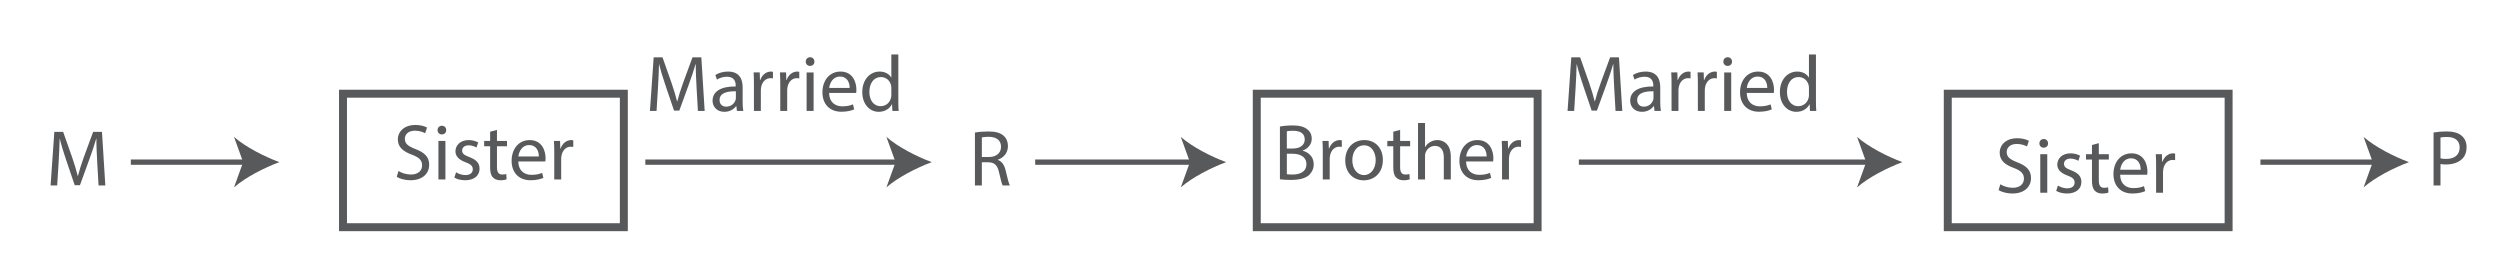 <?xml version="1.0" encoding="utf-8"?>
<!-- Generator: Adobe Illustrator 17.0.0, SVG Export Plug-In . SVG Version: 6.00 Build 0)  -->
<!DOCTYPE svg PUBLIC "-//W3C//DTD SVG 1.1//EN" "http://www.w3.org/Graphics/SVG/1.1/DTD/svg11.dtd">
<svg version="1.1" id="Layer_1" xmlns="http://www.w3.org/2000/svg" xmlns:xlink="http://www.w3.org/1999/xlink" x="0px" y="0px"
	 width="471.333px" height="52.667px" viewBox="0 0 471.333 52.667" style="enable-background:new 0 0 471.333 52.667;"
	 xml:space="preserve">
<g>
	
		<rect x="64.667" y="17.667" style="fill:none;stroke:#58595B;stroke-width:1.5;stroke-miterlimit:10;" width="52.948" height="25.167"/>
	
		<rect x="236.943" y="17.667" style="fill:none;stroke:#58595B;stroke-width:1.5;stroke-miterlimit:10;" width="52.948" height="25.167"/>
	
		<rect x="367.219" y="17.667" style="fill:none;stroke:#58595B;stroke-width:1.5;stroke-miterlimit:10;" width="52.948" height="25.167"/>
	<g>
		<path style="fill:#58595B;" d="M75.127,32.243c0.585,0.36,1.44,0.66,2.34,0.66c1.335,0,2.115-0.705,2.115-1.726
			c0-0.944-0.54-1.484-1.905-2.01c-1.65-0.585-2.67-1.439-2.67-2.864c0-1.575,1.305-2.745,3.27-2.745
			c1.035,0,1.785,0.24,2.235,0.495l-0.36,1.064c-0.33-0.18-1.005-0.479-1.92-0.479c-1.38,0-1.905,0.824-1.905,1.515
			c0,0.945,0.615,1.41,2.01,1.95c1.71,0.66,2.58,1.484,2.58,2.97c0,1.56-1.155,2.91-3.54,2.91c-0.975,0-2.04-0.285-2.58-0.646
			L75.127,32.243z"/>
		<path style="fill:#58595B;" d="M84.127,24.534c0.015,0.45-0.315,0.811-0.84,0.811c-0.465,0-0.795-0.36-0.795-0.811
			c0-0.465,0.345-0.825,0.825-0.825C83.812,23.708,84.127,24.069,84.127,24.534z M82.656,33.833v-7.26h1.32v7.26H82.656z"/>
		<path style="fill:#58595B;" d="M85.986,32.484c0.39,0.255,1.08,0.524,1.74,0.524c0.96,0,1.41-0.479,1.41-1.08
			c0-0.63-0.375-0.975-1.35-1.335c-1.305-0.465-1.92-1.185-1.92-2.055c0-1.17,0.945-2.13,2.505-2.13c0.735,0,1.38,0.21,1.785,0.45
			l-0.33,0.96c-0.285-0.18-0.81-0.42-1.485-0.42c-0.78,0-1.215,0.45-1.215,0.99c0,0.6,0.435,0.869,1.38,1.229
			c1.26,0.48,1.905,1.11,1.905,2.189c0,1.275-0.99,2.176-2.715,2.176c-0.795,0-1.53-0.195-2.04-0.495L85.986,32.484z"/>
		<path style="fill:#58595B;" d="M93.696,24.489v2.085h1.89v1.005h-1.89v3.915c0,0.9,0.255,1.41,0.99,1.41
			c0.345,0,0.6-0.045,0.765-0.09l0.06,0.989c-0.255,0.105-0.66,0.181-1.17,0.181c-0.615,0-1.11-0.195-1.425-0.556
			c-0.375-0.39-0.51-1.034-0.51-1.89v-3.96h-1.125v-1.005h1.125v-1.74L93.696,24.489z"/>
		<path style="fill:#58595B;" d="M97.716,30.444c0.03,1.785,1.17,2.52,2.49,2.52c0.945,0,1.515-0.165,2.01-0.375l0.225,0.945
			c-0.465,0.21-1.26,0.45-2.415,0.45c-2.235,0-3.57-1.471-3.57-3.66c0-2.19,1.29-3.915,3.405-3.915c2.37,0,3,2.085,3,3.42
			c0,0.271-0.03,0.48-0.045,0.615H97.716z M101.586,29.498c0.015-0.84-0.345-2.145-1.83-2.145c-1.335,0-1.92,1.229-2.025,2.145
			H101.586z"/>
		<path style="fill:#58595B;" d="M104.496,28.838c0-0.854-0.015-1.59-0.06-2.265h1.155l0.045,1.425h0.06
			c0.33-0.975,1.125-1.59,2.01-1.59c0.15,0,0.255,0.015,0.375,0.045v1.245c-0.135-0.03-0.27-0.045-0.45-0.045
			c-0.93,0-1.59,0.705-1.77,1.695c-0.03,0.18-0.06,0.39-0.06,0.614v3.87h-1.305V28.838z"/>
	</g>
	<g>
		<path style="fill:#58595B;" d="M377.127,34.743c0.585,0.36,1.44,0.66,2.34,0.66c1.335,0,2.114-0.705,2.114-1.726
			c0-0.944-0.539-1.484-1.904-2.01c-1.65-0.585-2.67-1.439-2.67-2.864c0-1.575,1.305-2.745,3.27-2.745
			c1.035,0,1.785,0.24,2.235,0.495l-0.36,1.064c-0.33-0.18-1.004-0.479-1.92-0.479c-1.379,0-1.904,0.824-1.904,1.515
			c0,0.945,0.615,1.41,2.01,1.95c1.71,0.66,2.58,1.484,2.58,2.97c0,1.56-1.155,2.91-3.54,2.91c-0.976,0-2.04-0.285-2.58-0.646
			L377.127,34.743z"/>
		<path style="fill:#58595B;" d="M386.127,27.034c0.015,0.45-0.315,0.811-0.84,0.811c-0.466,0-0.795-0.36-0.795-0.811
			c0-0.465,0.345-0.825,0.825-0.825C385.811,26.208,386.127,26.569,386.127,27.034z M384.657,36.333v-7.26h1.32v7.26H384.657z"/>
		<path style="fill:#58595B;" d="M387.987,34.984c0.39,0.255,1.08,0.524,1.739,0.524c0.96,0,1.41-0.479,1.41-1.08
			c0-0.63-0.375-0.975-1.351-1.335c-1.305-0.465-1.92-1.185-1.92-2.055c0-1.17,0.945-2.13,2.506-2.13c0.734,0,1.379,0.21,1.785,0.45
			l-0.33,0.96c-0.285-0.18-0.811-0.42-1.485-0.42c-0.78,0-1.216,0.45-1.216,0.99c0,0.6,0.436,0.869,1.381,1.229
			c1.26,0.48,1.904,1.11,1.904,2.189c0,1.275-0.99,2.176-2.715,2.176c-0.795,0-1.529-0.195-2.039-0.495L387.987,34.984z"/>
		<path style="fill:#58595B;" d="M395.696,26.989v2.085h1.891v1.005h-1.891v3.915c0,0.9,0.256,1.41,0.99,1.41
			c0.346,0,0.6-0.045,0.766-0.09l0.06,0.989c-0.255,0.105-0.66,0.181-1.17,0.181c-0.615,0-1.11-0.195-1.425-0.556
			c-0.375-0.39-0.51-1.034-0.51-1.89v-3.96h-1.125v-1.005h1.125v-1.74L395.696,26.989z"/>
		<path style="fill:#58595B;" d="M399.716,32.944c0.03,1.785,1.17,2.52,2.489,2.52c0.945,0,1.516-0.165,2.01-0.375l0.226,0.945
			c-0.465,0.21-1.26,0.45-2.415,0.45c-2.234,0-3.57-1.471-3.57-3.66c0-2.19,1.291-3.915,3.405-3.915c2.37,0,3,2.085,3,3.42
			c0,0.271-0.03,0.48-0.045,0.615H399.716z M403.587,31.998c0.015-0.84-0.346-2.145-1.83-2.145c-1.336,0-1.92,1.229-2.025,2.145
			H403.587z"/>
		<path style="fill:#58595B;" d="M406.496,31.338c0-0.854-0.015-1.59-0.06-2.265h1.154l0.045,1.425h0.061
			c0.33-0.975,1.125-1.59,2.01-1.59c0.15,0,0.255,0.015,0.375,0.045v1.245c-0.135-0.03-0.27-0.045-0.449-0.045
			c-0.931,0-1.591,0.705-1.771,1.695c-0.03,0.18-0.06,0.39-0.06,0.614v3.87h-1.306V31.338z"/>
	</g>
	<g>
		<path style="fill:#58595B;" d="M241.307,23.859c0.569-0.12,1.469-0.21,2.385-0.21c1.305,0,2.145,0.225,2.774,0.735
			c0.524,0.39,0.84,0.989,0.84,1.784c0,0.976-0.646,1.83-1.71,2.221v0.029c0.96,0.24,2.085,1.035,2.085,2.535
			c0,0.87-0.345,1.53-0.854,2.025c-0.705,0.645-1.846,0.944-3.495,0.944c-0.899,0-1.591-0.06-2.024-0.12V23.859z M242.612,27.998
			h1.185c1.38,0,2.19-0.72,2.19-1.694c0-1.186-0.9-1.65-2.221-1.65c-0.6,0-0.945,0.045-1.154,0.09V27.998z M242.612,32.843
			c0.254,0.045,0.629,0.061,1.095,0.061c1.35,0,2.595-0.495,2.595-1.965c0-1.38-1.186-1.95-2.609-1.95h-1.08V32.843z"/>
		<path style="fill:#58595B;" d="M249.391,28.838c0-0.854-0.015-1.59-0.06-2.265h1.155l0.045,1.425h0.06
			c0.33-0.975,1.125-1.59,2.01-1.59c0.149,0,0.255,0.015,0.375,0.045v1.245c-0.135-0.03-0.271-0.045-0.45-0.045
			c-0.93,0-1.59,0.705-1.77,1.695c-0.03,0.18-0.061,0.39-0.061,0.614v3.87h-1.305V28.838z"/>
		<path style="fill:#58595B;" d="M260.715,30.144c0,2.685-1.859,3.854-3.614,3.854c-1.965,0-3.479-1.44-3.479-3.735
			c0-2.43,1.59-3.854,3.6-3.854C259.306,26.409,260.715,27.923,260.715,30.144z M254.956,30.218c0,1.59,0.916,2.79,2.205,2.79
			c1.26,0,2.205-1.185,2.205-2.819c0-1.23-0.615-2.79-2.175-2.79C255.632,27.399,254.956,28.838,254.956,30.218z"/>
		<path style="fill:#58595B;" d="M263.971,24.489v2.085h1.89v1.005h-1.89v3.915c0,0.9,0.255,1.41,0.99,1.41
			c0.345,0,0.6-0.045,0.765-0.09l0.06,0.989c-0.255,0.105-0.66,0.181-1.17,0.181c-0.615,0-1.109-0.195-1.425-0.556
			c-0.375-0.39-0.51-1.034-0.51-1.89v-3.96h-1.125v-1.005h1.125v-1.74L263.971,24.489z"/>
		<path style="fill:#58595B;" d="M267.346,23.184h1.32v4.529h0.029c0.211-0.375,0.541-0.705,0.945-0.93
			c0.391-0.225,0.855-0.375,1.35-0.375c0.976,0,2.535,0.6,2.535,3.104v4.32h-1.32v-4.17c0-1.17-0.435-2.16-1.68-2.16
			c-0.854,0-1.529,0.601-1.77,1.32c-0.075,0.18-0.09,0.375-0.09,0.63v4.38h-1.32V23.184z"/>
		<path style="fill:#58595B;" d="M276.407,30.444c0.029,1.785,1.17,2.52,2.489,2.52c0.944,0,1.515-0.165,2.01-0.375l0.226,0.945
			c-0.465,0.21-1.26,0.45-2.416,0.45c-2.234,0-3.569-1.471-3.569-3.66c0-2.19,1.29-3.915,3.405-3.915c2.369,0,3,2.085,3,3.42
			c0,0.271-0.03,0.48-0.045,0.615H276.407z M280.276,29.498c0.016-0.84-0.345-2.145-1.83-2.145c-1.335,0-1.92,1.229-2.025,2.145
			H280.276z"/>
		<path style="fill:#58595B;" d="M283.186,28.838c0-0.854-0.016-1.59-0.061-2.265h1.155l0.045,1.425h0.06
			c0.33-0.975,1.125-1.59,2.01-1.59c0.15,0,0.256,0.015,0.375,0.045v1.245c-0.135-0.03-0.27-0.045-0.449-0.045
			c-0.93,0-1.59,0.705-1.77,1.695c-0.031,0.18-0.061,0.39-0.061,0.614v3.87h-1.305V28.838z"/>
	</g>
	<g>
		<g>
			<line style="fill:none;stroke:#58595B;stroke-miterlimit:10;" x1="121.667" y1="30.568" x2="169.632" y2="30.568"/>
			<g>
				<path style="fill:#58595B;" d="M175.667,30.568c-2.84,1.054-6.363,2.852-8.547,4.756l1.72-4.756l-1.72-4.755
					C169.303,27.717,172.827,29.515,175.667,30.568z"/>
			</g>
		</g>
	</g>
	<g>
		<g>
			<line style="fill:none;stroke:#58595B;stroke-miterlimit:10;" x1="195.167" y1="30.568" x2="225.132" y2="30.568"/>
			<g>
				<path style="fill:#58595B;" d="M231.167,30.568c-2.84,1.054-6.363,2.852-8.547,4.756l1.72-4.756l-1.72-4.755
					C224.803,27.717,228.327,29.515,231.167,30.568z"/>
			</g>
		</g>
	</g>
	<g>
		<g>
			<line style="fill:none;stroke:#58595B;stroke-miterlimit:10;" x1="24.667" y1="30.568" x2="46.632" y2="30.568"/>
			<g>
				<path style="fill:#58595B;" d="M52.667,30.568c-2.84,1.054-6.363,2.852-8.547,4.756l1.72-4.756l-1.72-4.755
					C46.303,27.717,49.827,29.515,52.667,30.568z"/>
			</g>
		</g>
	</g>
	<g>
		<g>
			<line style="fill:none;stroke:#58595B;stroke-miterlimit:10;" x1="426.167" y1="30.568" x2="448.132" y2="30.568"/>
			<g>
				<path style="fill:#58595B;" d="M454.167,30.568c-2.84,1.054-6.363,2.852-8.547,4.756l1.72-4.756l-1.72-4.755
					C447.803,27.717,451.327,29.515,454.167,30.568z"/>
			</g>
		</g>
	</g>
	<g>
		<g>
			<line style="fill:none;stroke:#58595B;stroke-miterlimit:10;" x1="297.667" y1="30.568" x2="352.632" y2="30.568"/>
			<g>
				<path style="fill:#58595B;" d="M358.667,30.568c-2.84,1.054-6.363,2.852-8.547,4.756l1.72-4.756l-1.72-4.755
					C352.303,27.717,355.827,29.515,358.667,30.568z"/>
			</g>
		</g>
	</g>
	<g>
		<path style="fill:#58595B;" d="M131.326,16.477c-0.075-1.41-0.165-3.105-0.15-4.365h-0.045c-0.345,1.185-0.765,2.445-1.275,3.84
			l-1.785,4.905h-0.99l-1.635-4.815c-0.48-1.425-0.885-2.729-1.17-3.93h-0.03c-0.03,1.26-0.105,2.955-0.195,4.47l-0.27,4.335h-1.245
			l0.705-10.109h1.665l1.725,4.89c0.42,1.245,0.765,2.354,1.02,3.405h0.045c0.255-1.021,0.615-2.131,1.065-3.405l1.8-4.89h1.665
			l0.63,10.109h-1.275L131.326,16.477z"/>
		<path style="fill:#58595B;" d="M138.931,20.916l-0.105-0.915h-0.045c-0.405,0.57-1.185,1.08-2.22,1.08
			c-1.47,0-2.22-1.035-2.22-2.085c0-1.755,1.56-2.715,4.365-2.7v-0.149c0-0.601-0.165-1.681-1.65-1.681
			c-0.675,0-1.38,0.21-1.89,0.54l-0.3-0.869c0.6-0.391,1.47-0.646,2.385-0.646c2.22,0,2.76,1.515,2.76,2.97v2.715
			c0,0.63,0.03,1.245,0.12,1.74H138.931z M138.736,17.211c-1.44-0.029-3.075,0.226-3.075,1.635c0,0.855,0.57,1.261,1.245,1.261
			c0.945,0,1.545-0.601,1.755-1.216c0.045-0.135,0.075-0.284,0.075-0.42V17.211z"/>
		<path style="fill:#58595B;" d="M142.141,15.921c0-0.854-0.015-1.59-0.06-2.265h1.155l0.045,1.425h0.06
			c0.33-0.975,1.125-1.59,2.01-1.59c0.15,0,0.255,0.015,0.375,0.045v1.245c-0.135-0.03-0.27-0.045-0.45-0.045
			c-0.93,0-1.59,0.705-1.77,1.695c-0.03,0.18-0.06,0.39-0.06,0.614v3.87h-1.305V15.921z"/>
		<path style="fill:#58595B;" d="M147.106,15.921c0-0.854-0.015-1.59-0.06-2.265h1.155l0.045,1.425h0.06
			c0.33-0.975,1.125-1.59,2.01-1.59c0.15,0,0.255,0.015,0.375,0.045v1.245c-0.135-0.03-0.27-0.045-0.45-0.045
			c-0.93,0-1.59,0.705-1.77,1.695c-0.03,0.18-0.06,0.39-0.06,0.614v3.87h-1.305V15.921z"/>
		<path style="fill:#58595B;" d="M153.541,11.617c0.015,0.45-0.315,0.811-0.84,0.811c-0.465,0-0.795-0.36-0.795-0.811
			c0-0.465,0.345-0.825,0.825-0.825C153.226,10.791,153.541,11.152,153.541,11.617z M152.071,20.916v-7.26h1.32v7.26H152.071z"/>
		<path style="fill:#58595B;" d="M156.316,17.527c0.03,1.785,1.17,2.52,2.49,2.52c0.945,0,1.515-0.165,2.01-0.375l0.225,0.945
			c-0.465,0.21-1.26,0.45-2.415,0.45c-2.235,0-3.57-1.471-3.57-3.66c0-2.19,1.29-3.915,3.405-3.915c2.37,0,3,2.085,3,3.42
			c0,0.271-0.03,0.48-0.045,0.615H156.316z M160.186,16.581c0.015-0.84-0.345-2.145-1.83-2.145c-1.335,0-1.92,1.229-2.025,2.145
			H160.186z"/>
		<path style="fill:#58595B;" d="M169.366,10.267v8.774c0,0.646,0.015,1.38,0.06,1.875h-1.185l-0.06-1.26h-0.03
			c-0.405,0.81-1.29,1.425-2.475,1.425c-1.755,0-3.105-1.485-3.105-3.689c-0.015-2.415,1.485-3.9,3.255-3.9
			c1.11,0,1.86,0.525,2.19,1.11h0.03v-4.335H169.366z M168.046,16.612c0-0.165-0.015-0.39-0.06-0.555
			c-0.195-0.841-0.915-1.53-1.905-1.53c-1.365,0-2.175,1.2-2.175,2.805c0,1.47,0.72,2.685,2.145,2.685
			c0.885,0,1.695-0.585,1.935-1.574c0.045-0.181,0.06-0.36,0.06-0.57V16.612z"/>
	</g>
	<g>
		<path style="fill:#58595B;" d="M304.327,16.477c-0.076-1.41-0.166-3.105-0.15-4.365h-0.045c-0.346,1.185-0.766,2.445-1.275,3.84
			l-1.785,4.905h-0.99l-1.635-4.815c-0.479-1.425-0.885-2.729-1.17-3.93h-0.029c-0.03,1.26-0.105,2.955-0.195,4.47l-0.27,4.335
			h-1.245l0.704-10.109h1.666l1.725,4.89c0.42,1.245,0.766,2.354,1.02,3.405h0.045c0.256-1.021,0.615-2.131,1.065-3.405l1.8-4.89
			h1.665l0.63,10.109h-1.275L304.327,16.477z"/>
		<path style="fill:#58595B;" d="M311.931,20.916l-0.104-0.915h-0.045c-0.405,0.57-1.186,1.08-2.221,1.08
			c-1.47,0-2.22-1.035-2.22-2.085c0-1.755,1.56-2.715,4.364-2.7v-0.149c0-0.601-0.164-1.681-1.649-1.681
			c-0.675,0-1.38,0.21-1.89,0.54l-0.301-0.869c0.601-0.391,1.471-0.646,2.386-0.646c2.22,0,2.76,1.515,2.76,2.97v2.715
			c0,0.63,0.03,1.245,0.12,1.74H311.931z M311.737,17.211c-1.44-0.029-3.076,0.226-3.076,1.635c0,0.855,0.57,1.261,1.246,1.261
			c0.944,0,1.545-0.601,1.754-1.216c0.045-0.135,0.076-0.284,0.076-0.42V17.211z"/>
		<path style="fill:#58595B;" d="M315.141,15.921c0-0.854-0.015-1.59-0.06-2.265h1.155l0.045,1.425h0.06
			c0.33-0.975,1.125-1.59,2.01-1.59c0.149,0,0.255,0.015,0.375,0.045v1.245c-0.135-0.03-0.271-0.045-0.45-0.045
			c-0.93,0-1.59,0.705-1.77,1.695c-0.03,0.18-0.061,0.39-0.061,0.614v3.87h-1.305V15.921z"/>
		<path style="fill:#58595B;" d="M320.106,15.921c0-0.854-0.015-1.59-0.06-2.265h1.155l0.045,1.425h0.06
			c0.33-0.975,1.125-1.59,2.01-1.59c0.149,0,0.255,0.015,0.375,0.045v1.245c-0.135-0.03-0.271-0.045-0.45-0.045
			c-0.93,0-1.59,0.705-1.77,1.695c-0.03,0.18-0.061,0.39-0.061,0.614v3.87h-1.305V15.921z"/>
		<path style="fill:#58595B;" d="M326.542,11.617c0.015,0.45-0.315,0.811-0.84,0.811c-0.466,0-0.795-0.36-0.795-0.811
			c0-0.465,0.344-0.825,0.824-0.825C326.226,10.791,326.542,11.152,326.542,11.617z M325.071,20.916v-7.26h1.32v7.26H325.071z"/>
		<path style="fill:#58595B;" d="M329.316,17.527c0.03,1.785,1.17,2.52,2.489,2.52c0.945,0,1.516-0.165,2.01-0.375l0.226,0.945
			c-0.465,0.21-1.26,0.45-2.415,0.45c-2.234,0-3.57-1.471-3.57-3.66c0-2.19,1.291-3.915,3.405-3.915c2.37,0,3,2.085,3,3.42
			c0,0.271-0.03,0.48-0.045,0.615H329.316z M333.186,16.581c0.015-0.84-0.346-2.145-1.83-2.145c-1.336,0-1.92,1.229-2.025,2.145
			H333.186z"/>
		<path style="fill:#58595B;" d="M342.366,10.267v8.774c0,0.646,0.016,1.38,0.061,1.875h-1.186l-0.061-1.26h-0.029
			c-0.405,0.81-1.29,1.425-2.475,1.425c-1.756,0-3.105-1.485-3.105-3.689c-0.015-2.415,1.484-3.9,3.255-3.9
			c1.11,0,1.86,0.525,2.19,1.11h0.029v-4.335H342.366z M341.046,16.612c0-0.165-0.015-0.39-0.06-0.555
			c-0.195-0.841-0.915-1.53-1.905-1.53c-1.365,0-2.175,1.2-2.175,2.805c0,1.47,0.72,2.685,2.146,2.685
			c0.885,0,1.694-0.585,1.935-1.574c0.045-0.181,0.06-0.36,0.06-0.57V16.612z"/>
	</g>
	<g>
		<path style="fill:#58595B;" d="M183.807,24.995c0.66-0.135,1.605-0.21,2.505-0.21c1.395,0,2.295,0.255,2.925,0.825
			c0.51,0.45,0.795,1.14,0.795,1.92c0,1.335-0.84,2.22-1.905,2.58v0.045c0.78,0.27,1.245,0.989,1.485,2.04
			c0.33,1.409,0.57,2.385,0.78,2.774h-1.35c-0.165-0.285-0.39-1.155-0.675-2.415c-0.3-1.395-0.84-1.92-2.025-1.965h-1.23v4.38
			h-1.305V24.995z M185.111,29.6h1.335c1.395,0,2.28-0.765,2.28-1.92c0-1.305-0.945-1.875-2.325-1.89c-0.63,0-1.08,0.061-1.29,0.12
			V29.6z"/>
	</g>
	<g>
		<path style="fill:#58595B;" d="M18.326,30.531c-0.074-1.41-0.165-3.105-0.149-4.365h-0.045c-0.346,1.185-0.766,2.445-1.275,3.84
			l-1.785,4.905h-0.99l-1.635-4.815c-0.48-1.425-0.885-2.729-1.17-3.93h-0.03c-0.03,1.26-0.105,2.955-0.195,4.47l-0.27,4.335H9.537
			l0.705-10.109h1.665l1.725,4.89c0.42,1.245,0.765,2.354,1.02,3.405h0.045c0.255-1.021,0.615-2.131,1.065-3.405l1.8-4.89h1.665
			l0.63,10.109h-1.274L18.326,30.531z"/>
	</g>
	<g>
		<path style="fill:#58595B;" d="M458.807,24.981c0.629-0.105,1.454-0.195,2.504-0.195c1.29,0,2.235,0.3,2.835,0.84
			c0.556,0.48,0.886,1.215,0.886,2.115c0,0.915-0.271,1.635-0.78,2.16c-0.69,0.734-1.815,1.109-3.091,1.109
			c-0.389,0-0.749-0.015-1.049-0.09v4.05h-1.305V24.981z M460.112,29.855c0.285,0.075,0.645,0.105,1.08,0.105
			c1.574,0,2.534-0.765,2.534-2.16c0-1.335-0.944-1.979-2.385-1.979c-0.569,0-1.005,0.045-1.229,0.104V29.855z"/>
	</g>
</g>
</svg>
